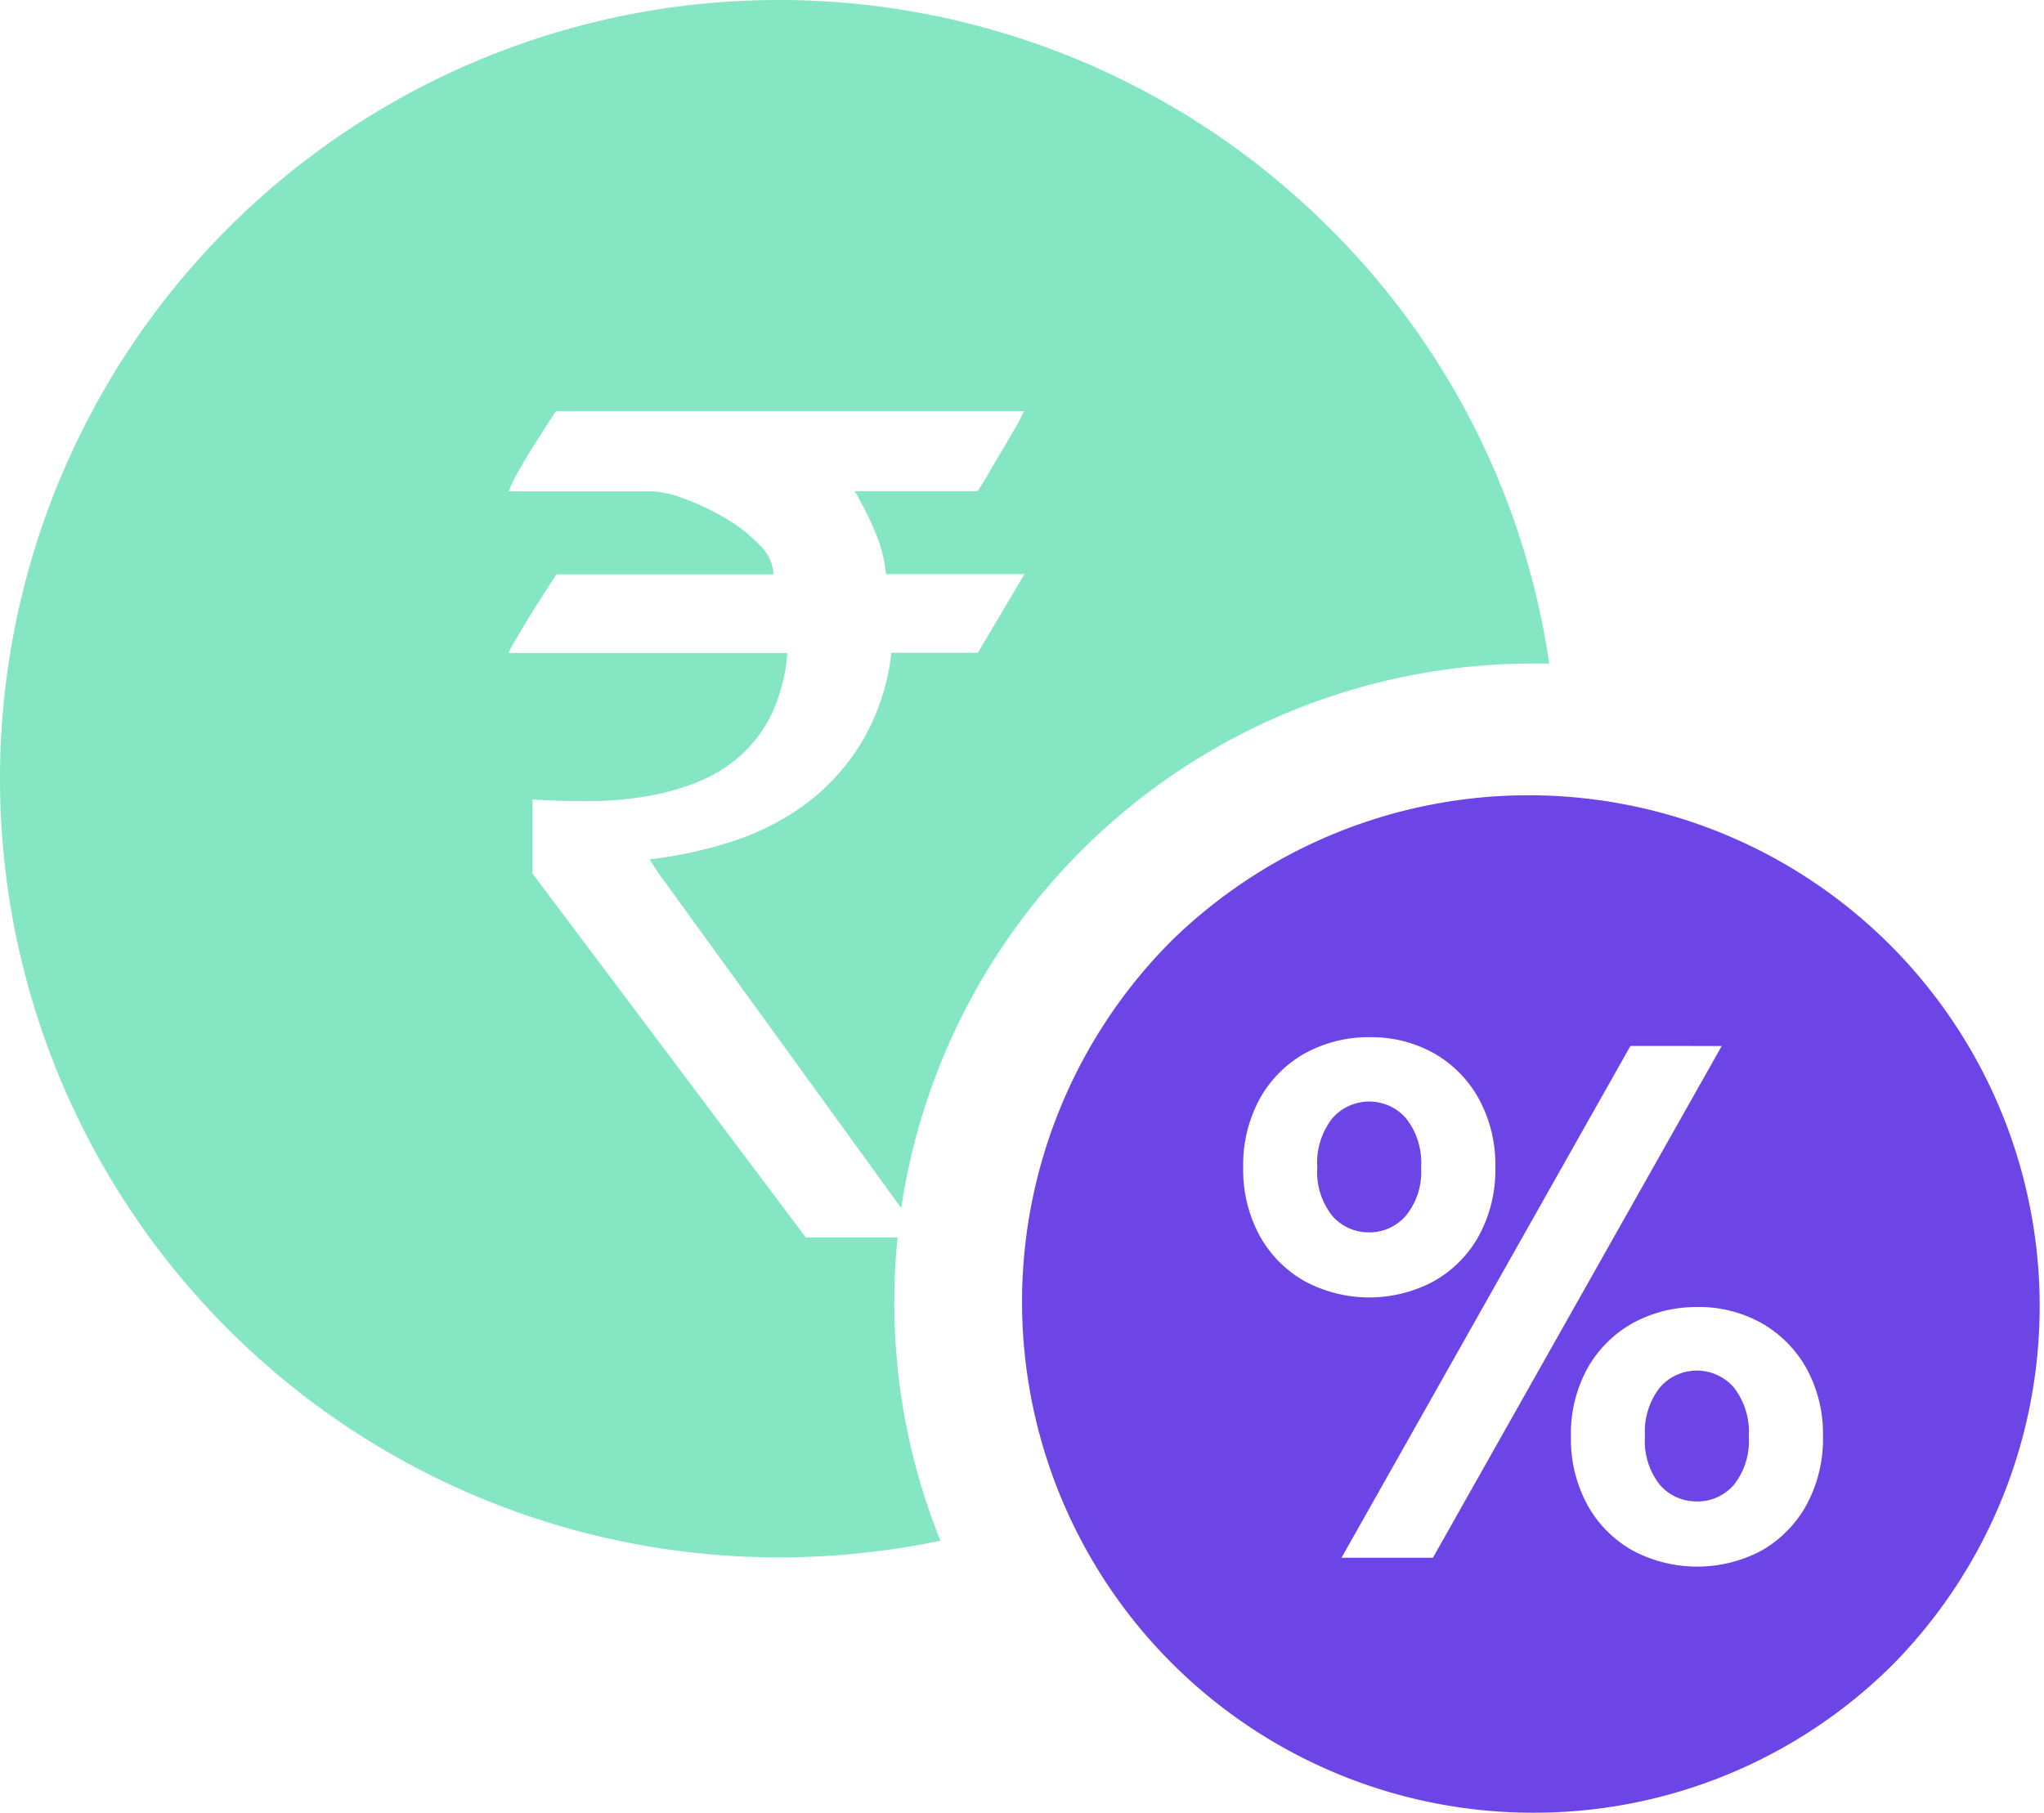 <svg xmlns="http://www.w3.org/2000/svg" width="36" height="31.932" viewBox="0 0 36 31.932">
  <g id="Group_9035" data-name="Group 9035" transform="translate(9518.001 -18978.613)">
    <path id="Subtraction_35" data-name="Subtraction 35" d="M13.717,27.436a13.718,13.718,0,0,1-9.7-23.417,13.715,13.715,0,0,1,19.4,0,13.578,13.578,0,0,1,3.869,7.671c-.086,0-.176,0-.285,0a11.251,11.251,0,0,0-11.128,9.593l-4.191-5.786c-.039-.051-.083-.111-.118-.168s-.06-.085-.084-.125a.2.2,0,0,1-.034-.065,7.6,7.6,0,0,0,1.463-.32,4.524,4.524,0,0,0,1.29-.662,3.848,3.848,0,0,0,.979-1.084A3.953,3.953,0,0,0,15.7,11.5h1.523l.82-1.385H15.606a2.588,2.588,0,0,0-.192-.746,6.612,6.612,0,0,0-.361-.717h2.166l.064-.1c.044-.07.1-.157.159-.263l.2-.34.074-.127.124-.211c.059-.1.107-.189.144-.261s.052-.105.054-.108H9.8s-.027.023-.124.177l-.091.141-.044.07-.127.2c-.108.168-.2.322-.282.47a2.279,2.279,0,0,0-.172.355h2.5a1.843,1.843,0,0,1,.6.134,4.211,4.211,0,0,1,.717.341,2.733,2.733,0,0,1,.6.47.765.765,0,0,1,.247.518H9.8c-.143.219-.272.423-.4.624l-.1.162-.055.091-.039.066-.089.15a2.878,2.878,0,0,0-.163.293h4.914a3.116,3.116,0,0,1-.281,1.082,2.359,2.359,0,0,1-.569.746,2.668,2.668,0,0,1-.781.465,4.416,4.416,0,0,1-.915.242,6.4,6.4,0,0,1-.978.075c-.334,0-.659-.01-.965-.03v1.305L14.193,21.8h1.615c-.037.371-.057.753-.057,1.136a11.194,11.194,0,0,0,.813,4.206A13.873,13.873,0,0,1,13.717,27.436Z" transform="translate(-9518.001 18978.613)" fill="#85e6c4"/>
    <path id="Subtraction_34" data-name="Subtraction 34" d="M9,18A9,9,0,0,1,2.636,2.636,9,9,0,0,1,15.363,15.363,8.941,8.941,0,0,1,9,18Zm2.9-8.908a2.324,2.324,0,0,0-1.133.277,2.075,2.075,0,0,0-.8.786,2.392,2.392,0,0,0-.3,1.217,2.428,2.428,0,0,0,.3,1.224,2.062,2.062,0,0,0,.8.792,2.419,2.419,0,0,0,2.247,0,2.077,2.077,0,0,0,.792-.792,2.429,2.429,0,0,0,.3-1.224,2.392,2.392,0,0,0-.3-1.217,2.089,2.089,0,0,0-.792-.786A2.261,2.261,0,0,0,11.9,9.091Zm-1.185-4.6L5.626,13.509h1.61l5.087-9.016ZM6.128,4.338a2.324,2.324,0,0,0-1.133.277,2.062,2.062,0,0,0-.8.792,2.424,2.424,0,0,0-.3,1.224,2.423,2.423,0,0,0,.3,1.223,2.058,2.058,0,0,0,.8.792,2.407,2.407,0,0,0,2.241,0,2.062,2.062,0,0,0,.8-.792,2.423,2.423,0,0,0,.3-1.223,2.425,2.425,0,0,0-.3-1.224,2.077,2.077,0,0,0-.792-.792A2.261,2.261,0,0,0,6.128,4.338Zm5.757,8.178a.848.848,0,0,1-.65-.29,1.237,1.237,0,0,1-.264-.856,1.265,1.265,0,0,1,.264-.863.862.862,0,0,1,1.3,0,1.265,1.265,0,0,1,.264.863,1.237,1.237,0,0,1-.264.856A.848.848,0,0,1,11.885,12.517Zm-5.77-4.74a.849.849,0,0,1-.65-.289A1.239,1.239,0,0,1,5.2,6.631a1.263,1.263,0,0,1,.264-.863.861.861,0,0,1,1.3,0,1.263,1.263,0,0,1,.264.863,1.219,1.219,0,0,1-.271.856A.853.853,0,0,1,6.115,7.777Z" transform="translate(-9500 18992.547)" fill="#6d44e5"/>
  </g>
</svg>
